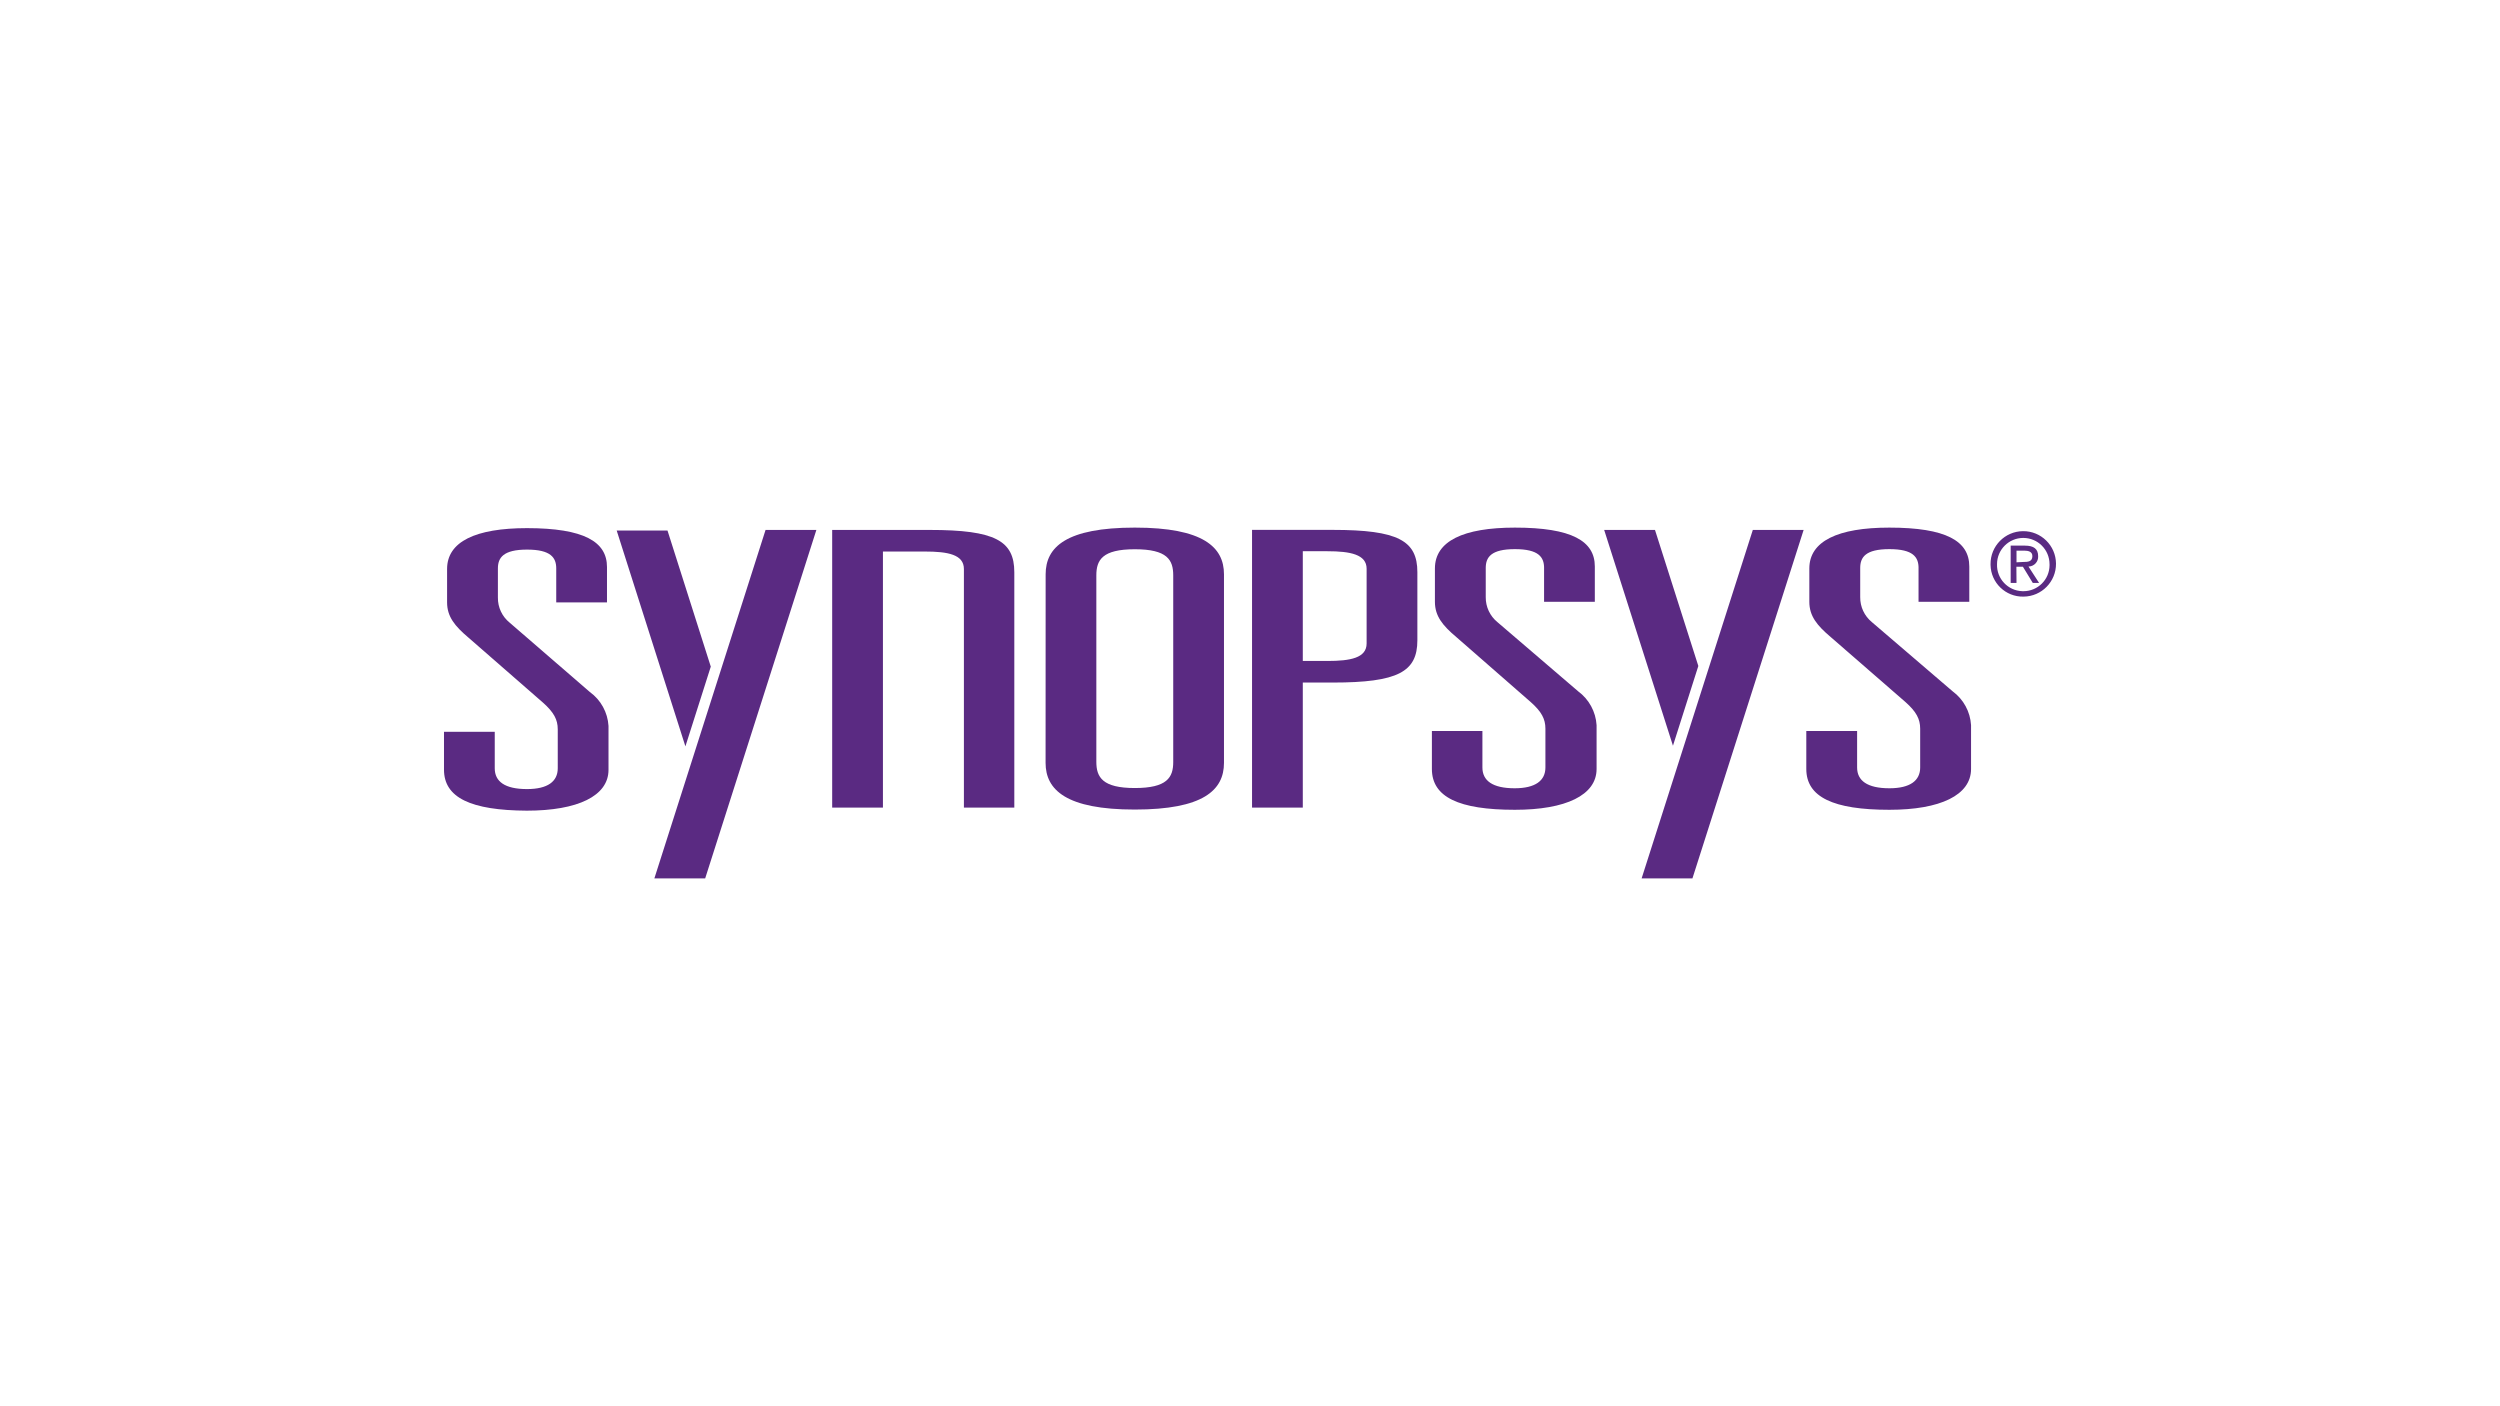 <?xml version="1.0" encoding="UTF-8"?><svg id="LOGOS" xmlns="http://www.w3.org/2000/svg" viewBox="0 0 1250 703"><defs><style>.cls-1{fill:#5a2a82;stroke-width:0px;}</style></defs><g id="Layer_4"><g id="Layer_2"><g id="Layer_1-2"><path class="cls-1" d="M278.121,284.221c0-5.367-2.684-9.422-14.585-9.422s-14.585,4.054-14.585,9.422v14.585c-.062,4.834,2.086,9.431,5.834,12.484l40.137,34.711c5.501,3.971,8.928,10.204,9.334,16.976v21.935c0,13.068-15.372,20.418-40.837,20.418-27.973-.146-41.42-6.476-41.42-20.506v-18.931h25.377v18.26c0,6.563,4.988,10.384,16.131,10.384,10.384,0,15.372-3.821,15.372-10.384v-19.514c0-4.813-1.925-8.459-7.321-13.272l-37.249-32.494c-6.913-5.834-10.763-10.559-10.763-17.676v-16.714c0-13.651,14.235-20.418,39.962-20.418,28.498.029,39.991,6.767,39.991,19.456v17.676h-25.377v-16.976Z"/><path class="cls-1" d="M522.821,287.138c0-13.651,10.355-23.335,44.6-23.335s44.57,9.801,44.57,23.335v94.304c0,13.651-10.384,23.335-44.6,23.335s-44.6-9.801-44.6-23.335l.029-94.304ZM548.169,380.917c0,7.701,3.092,13.097,19.222,13.097s19.222-5.28,19.222-12.98v-93.341c0-7.701-2.917-13.068-19.193-13.068s-19.252,5.367-19.252,13.068v93.224Z"/><path class="cls-1" d="M626.021,264.941h40.37c32.699,0,42.295,5.396,42.295,21.148v34.04c0,15.751-9.626,21.148-42.295,21.148h-14.993v62.539h-25.377v-138.874ZM663.708,330.484c11.522,0,19.602-1.517,19.602-8.751v-37.366c0-7.117-8.08-8.751-19.602-8.751h-12.309v54.867h12.309Z"/><path class="cls-1" d="M772.042,283.988c0-5.396-2.684-9.422-14.585-9.422s-14.585,4.025-14.585,9.422v14.585c-.054,4.832,2.093,9.426,5.834,12.484l40.37,34.595c5.426,3.996,8.802,10.192,9.217,16.918v21.906c0,13.097-15.372,20.418-40.837,20.418-28.061,0-41.508-6.359-41.508-20.418v-18.989h25.26v18.26c0,6.534,4.988,10.384,16.131,10.384,10.384,0,15.372-3.85,15.372-10.384v-19.427c0-4.784-1.896-8.459-7.292-13.243l-37.191-32.494c-6.942-5.834-10.763-10.559-10.763-17.676v-16.685c0-13.651,14.205-20.418,39.991-20.418,28.44,0,39.962,6.709,39.962,19.427v17.676h-25.377v-16.918Z"/><path class="cls-1" d="M959.278,283.988c0-5.396-2.684-9.422-14.585-9.422s-14.585,4.025-14.585,9.422v14.585c-.054,4.832,2.093,9.426,5.834,12.484l40.37,34.595c5.436,3.988,8.814,10.188,9.217,16.918v21.906c0,13.097-15.372,20.418-40.837,20.418-28.061,0-41.537-6.359-41.537-20.418v-18.989h25.406v18.26c0,6.534,5.017,10.384,16.16,10.384,10.384,0,15.372-3.85,15.372-10.384v-19.427c0-4.784-1.925-8.459-7.292-13.243l-37.366-32.494c-6.913-5.834-10.763-10.559-10.763-17.676v-16.685c0-13.622,14.235-20.418,39.991-20.418,28.44,0,39.991,6.738,39.991,19.427v17.676h-25.377v-16.918Z"/><polygon class="cls-1" points="382.78 264.97 408.186 264.97 352.59 439.197 327.184 439.197 382.78 264.97"/><polygon class="cls-1" points="342.702 373.187 308.341 265.262 333.747 265.262 355.39 333.313 342.702 373.187"/><polygon class="cls-1" points="876.409 264.97 901.815 264.97 846.219 439.197 820.812 439.197 876.409 264.97"/><polygon class="cls-1" points="836.476 372.866 802.086 264.97 827.492 264.97 849.165 332.992 836.476 372.866"/><path class="cls-1" d="M507.157,403.815h0v-117.697c0-15.751-9.626-21.148-42.295-21.148h-48.771v138.845h25.377v-128.052h20.885c11.668,0,19.602,1.517,19.602,8.751v119.302h25.202Z"/><path class="cls-1" d="M995.273,282.092c-.08-9.037,7.18-16.428,16.217-16.509,9.037-.08,16.428,7.18,16.509,16.217.081,9.037-7.18,16.428-16.217,16.509-.029 0-.058 0-.087.001-8.907.161-16.259-6.929-16.42-15.836-.002-.127-.003-.255-.002-.382ZM1011.695,295.597c7.201.021,13.055-5.8,13.076-13.001.001-.168-.002-.336-.008-.504,0-7.249-5.877-13.126-13.126-13.126s-13.126,5.877-13.126,13.126c-.242,7.213,5.409,13.257,12.622,13.499.187.006.375.009.562.007ZM1008.253,291.455h-2.917v-18.639h7.146c4.405,0,6.592,1.633,6.592,5.309.145,2.686-1.915,4.982-4.602,5.127-.08.004-.16.007-.241.007l5.309,8.197h-3.15l-4.93-8.08h-3.267l.058,8.08ZM1011.637,280.984c2.392,0,4.55-.175,4.55-2.917,0-2.304-2.1-2.742-4.055-2.742h-3.879v5.834l3.384-.175Z"/></g></g></g></svg>